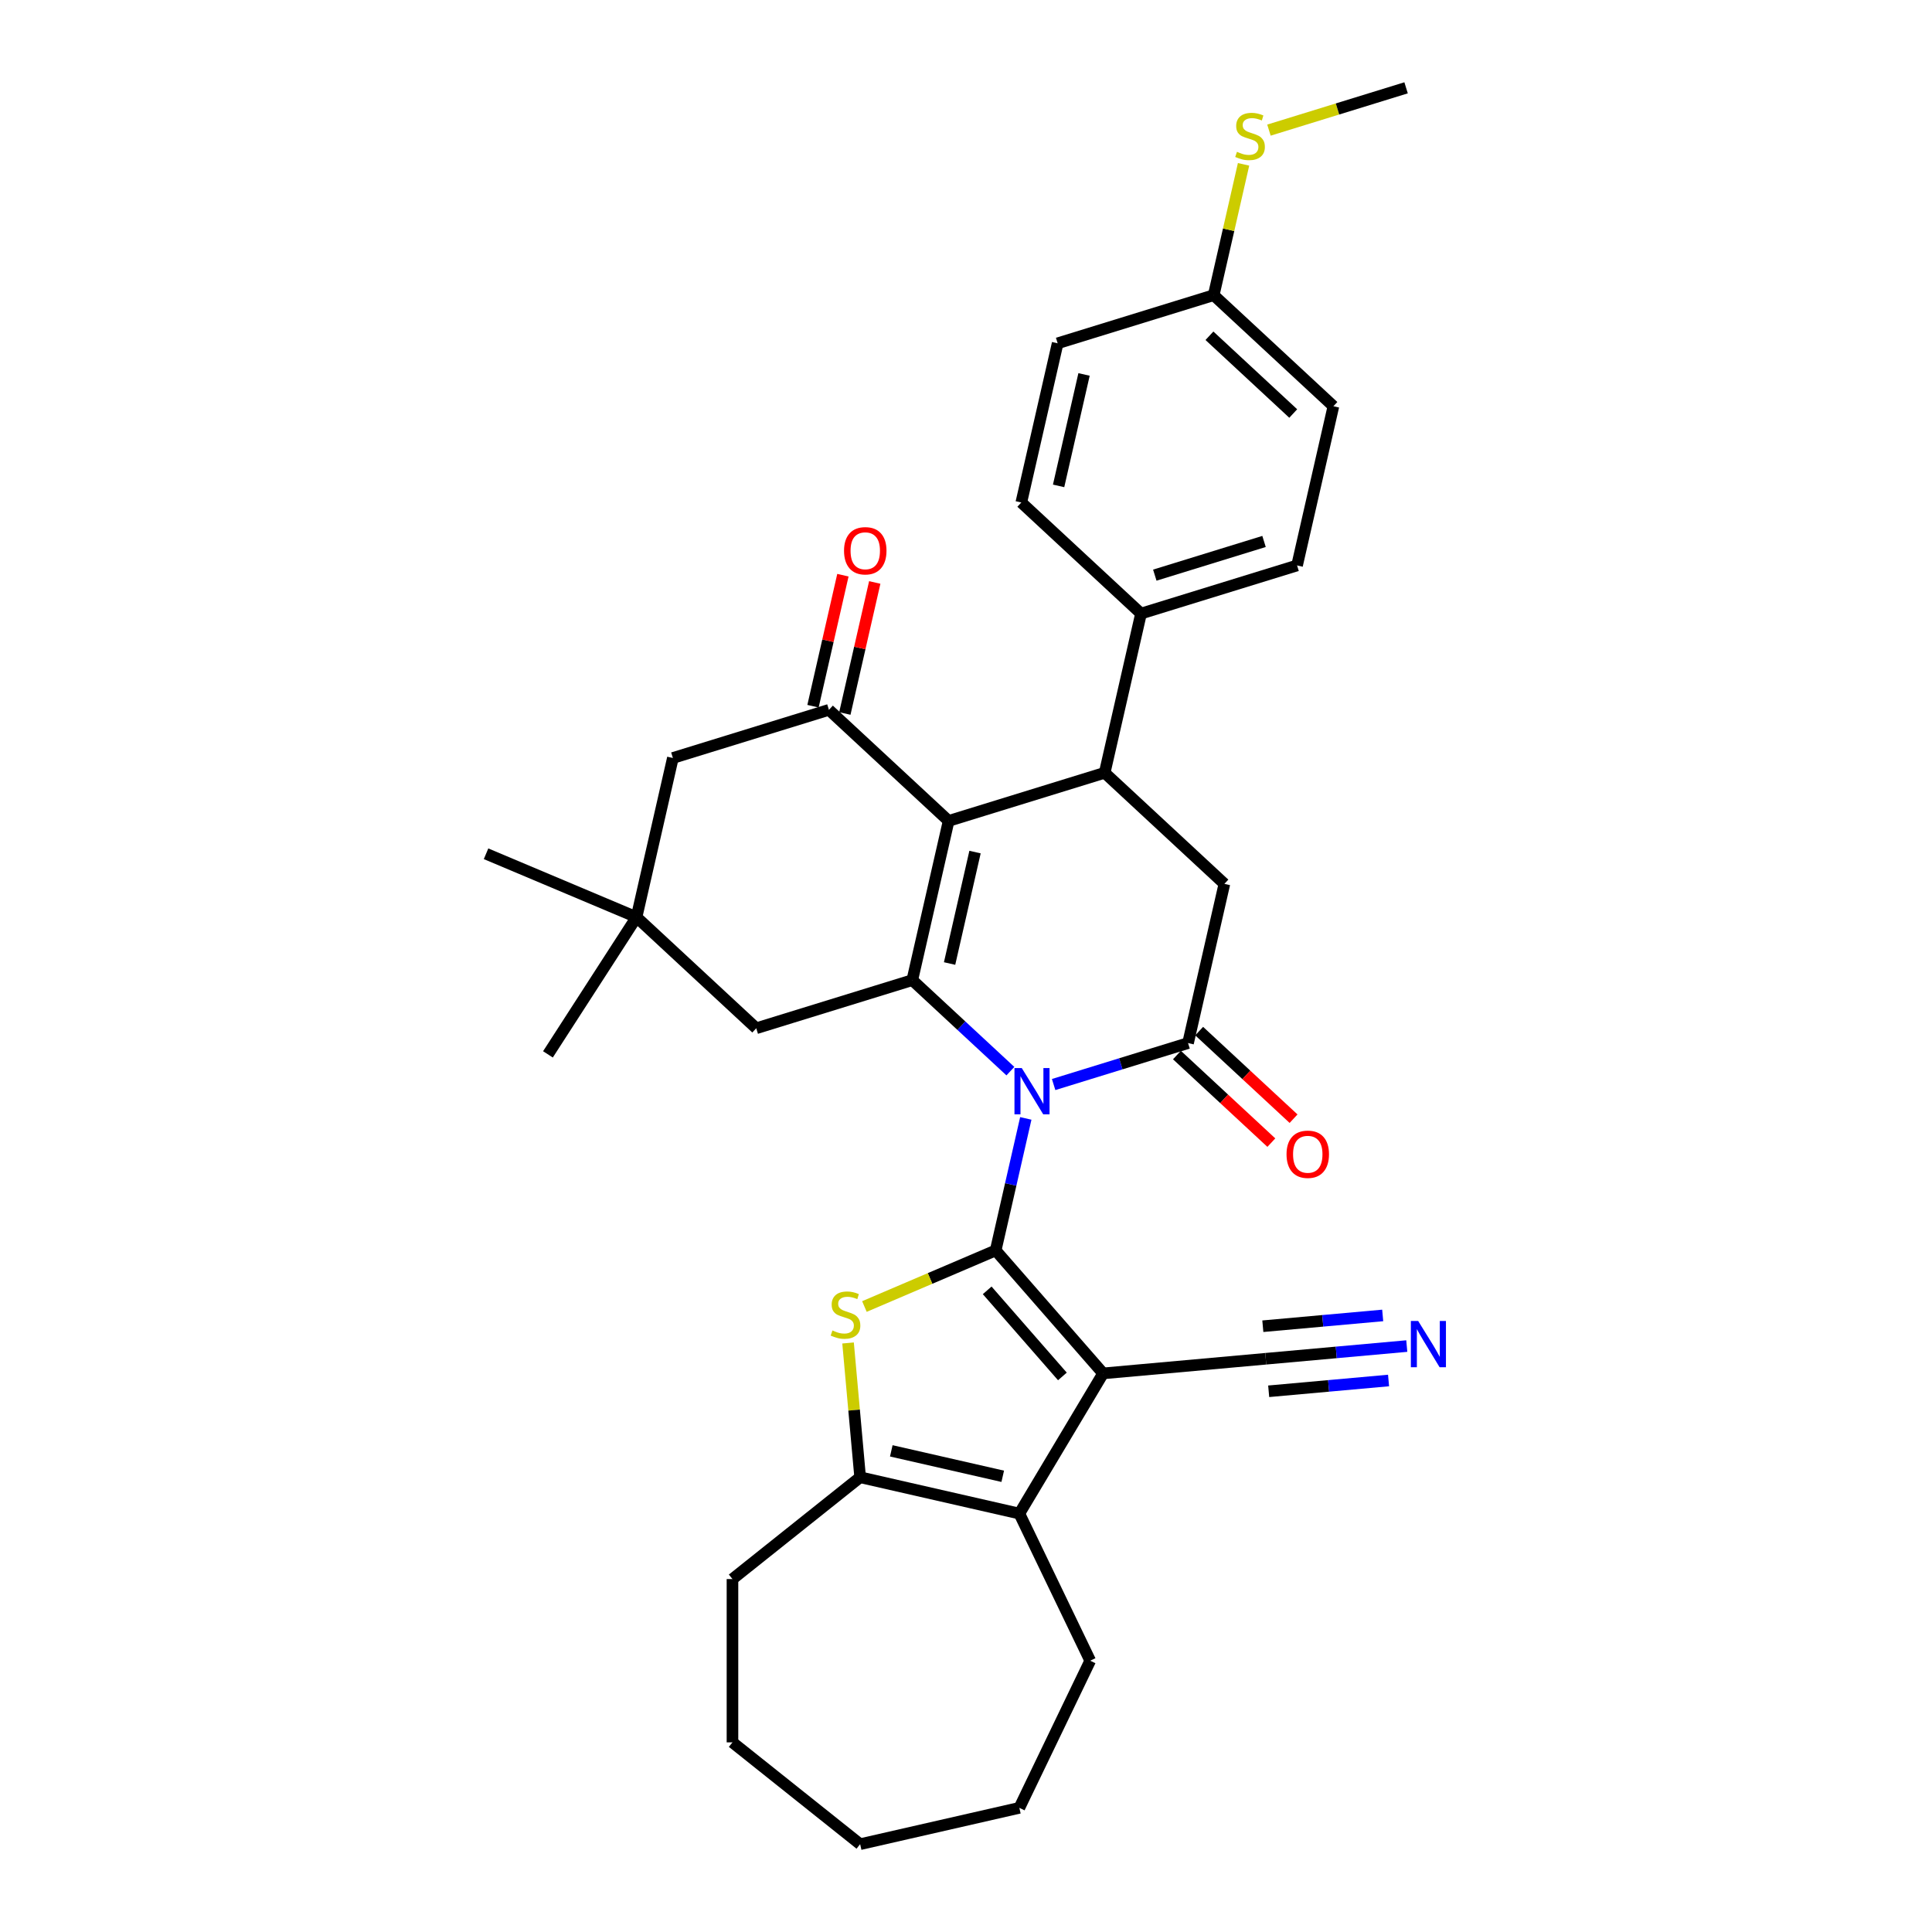 <?xml version='1.0' encoding='iso-8859-1'?>
<svg version='1.1' baseProfile='full'
              xmlns='http://www.w3.org/2000/svg'
                      xmlns:rdkit='http://www.rdkit.org/xml'
                      xmlns:xlink='http://www.w3.org/1999/xlink'
                  xml:space='preserve'
width='1000px' height='1000px' viewBox='0 0 1000 1000'>
<!-- END OF HEADER -->
<rect style='opacity:1.0;fill:#FFFFFF;stroke:none' width='1000' height='1000' x='0' y='0'> </rect>
<path class='bond-0' d='M 515.356,647.213 L 523.153,613.05' style='fill:none;fill-rule:evenodd;stroke:#000000;stroke-width:6px;stroke-linecap:butt;stroke-linejoin:miter;stroke-opacity:1' />
<path class='bond-0' d='M 523.153,613.05 L 530.951,578.888' style='fill:none;fill-rule:evenodd;stroke:#0000FF;stroke-width:6px;stroke-linecap:butt;stroke-linejoin:miter;stroke-opacity:1' />
<path class='bond-1' d='M 515.356,647.213 L 570.969,710.866' style='fill:none;fill-rule:evenodd;stroke:#000000;stroke-width:6px;stroke-linecap:butt;stroke-linejoin:miter;stroke-opacity:1' />
<path class='bond-1' d='M 510.967,667.883 L 549.896,712.441' style='fill:none;fill-rule:evenodd;stroke:#000000;stroke-width:6px;stroke-linecap:butt;stroke-linejoin:miter;stroke-opacity:1' />
<path class='bond-4' d='M 515.356,647.213 L 481.388,661.731' style='fill:none;fill-rule:evenodd;stroke:#000000;stroke-width:6px;stroke-linecap:butt;stroke-linejoin:miter;stroke-opacity:1' />
<path class='bond-4' d='M 481.388,661.731 L 447.42,676.25' style='fill:none;fill-rule:evenodd;stroke:#CCCC00;stroke-width:6px;stroke-linecap:butt;stroke-linejoin:miter;stroke-opacity:1' />
<path class='bond-2' d='M 522.973,554.422 L 497.588,530.868' style='fill:none;fill-rule:evenodd;stroke:#0000FF;stroke-width:6px;stroke-linecap:butt;stroke-linejoin:miter;stroke-opacity:1' />
<path class='bond-2' d='M 497.588,530.868 L 472.203,507.314' style='fill:none;fill-rule:evenodd;stroke:#000000;stroke-width:6px;stroke-linecap:butt;stroke-linejoin:miter;stroke-opacity:1' />
<path class='bond-5' d='M 545.356,561.354 L 580.145,550.623' style='fill:none;fill-rule:evenodd;stroke:#0000FF;stroke-width:6px;stroke-linecap:butt;stroke-linejoin:miter;stroke-opacity:1' />
<path class='bond-5' d='M 580.145,550.623 L 614.935,539.892' style='fill:none;fill-rule:evenodd;stroke:#000000;stroke-width:6px;stroke-linecap:butt;stroke-linejoin:miter;stroke-opacity:1' />
<path class='bond-6' d='M 570.969,710.866 L 527.615,783.427' style='fill:none;fill-rule:evenodd;stroke:#000000;stroke-width:6px;stroke-linecap:butt;stroke-linejoin:miter;stroke-opacity:1' />
<path class='bond-11' d='M 570.969,710.866 L 655.154,703.29' style='fill:none;fill-rule:evenodd;stroke:#000000;stroke-width:6px;stroke-linecap:butt;stroke-linejoin:miter;stroke-opacity:1' />
<path class='bond-3' d='M 472.203,507.314 L 491.012,424.908' style='fill:none;fill-rule:evenodd;stroke:#000000;stroke-width:6px;stroke-linecap:butt;stroke-linejoin:miter;stroke-opacity:1' />
<path class='bond-3' d='M 491.506,498.715 L 504.672,441.031' style='fill:none;fill-rule:evenodd;stroke:#000000;stroke-width:6px;stroke-linecap:butt;stroke-linejoin:miter;stroke-opacity:1' />
<path class='bond-13' d='M 472.203,507.314 L 391.433,532.229' style='fill:none;fill-rule:evenodd;stroke:#000000;stroke-width:6px;stroke-linecap:butt;stroke-linejoin:miter;stroke-opacity:1' />
<path class='bond-9' d='M 491.012,424.908 L 429.05,367.416' style='fill:none;fill-rule:evenodd;stroke:#000000;stroke-width:6px;stroke-linecap:butt;stroke-linejoin:miter;stroke-opacity:1' />
<path class='bond-34' d='M 491.012,424.908 L 571.782,399.994' style='fill:none;fill-rule:evenodd;stroke:#000000;stroke-width:6px;stroke-linecap:butt;stroke-linejoin:miter;stroke-opacity:1' />
<path class='bond-8' d='M 438.955,695.124 L 442.082,729.871' style='fill:none;fill-rule:evenodd;stroke:#CCCC00;stroke-width:6px;stroke-linecap:butt;stroke-linejoin:miter;stroke-opacity:1' />
<path class='bond-8' d='M 442.082,729.871 L 445.209,764.618' style='fill:none;fill-rule:evenodd;stroke:#000000;stroke-width:6px;stroke-linecap:butt;stroke-linejoin:miter;stroke-opacity:1' />
<path class='bond-10' d='M 614.935,539.892 L 633.744,457.486' style='fill:none;fill-rule:evenodd;stroke:#000000;stroke-width:6px;stroke-linecap:butt;stroke-linejoin:miter;stroke-opacity:1' />
<path class='bond-17' d='M 609.186,546.088 L 633.616,568.756' style='fill:none;fill-rule:evenodd;stroke:#000000;stroke-width:6px;stroke-linecap:butt;stroke-linejoin:miter;stroke-opacity:1' />
<path class='bond-17' d='M 633.616,568.756 L 658.046,591.424' style='fill:none;fill-rule:evenodd;stroke:#FF0000;stroke-width:6px;stroke-linecap:butt;stroke-linejoin:miter;stroke-opacity:1' />
<path class='bond-17' d='M 620.684,533.696 L 645.114,556.364' style='fill:none;fill-rule:evenodd;stroke:#000000;stroke-width:6px;stroke-linecap:butt;stroke-linejoin:miter;stroke-opacity:1' />
<path class='bond-17' d='M 645.114,556.364 L 669.544,579.031' style='fill:none;fill-rule:evenodd;stroke:#FF0000;stroke-width:6px;stroke-linecap:butt;stroke-linejoin:miter;stroke-opacity:1' />
<path class='bond-23' d='M 527.615,783.427 L 564.29,859.582' style='fill:none;fill-rule:evenodd;stroke:#000000;stroke-width:6px;stroke-linecap:butt;stroke-linejoin:miter;stroke-opacity:1' />
<path class='bond-33' d='M 527.615,783.427 L 445.209,764.618' style='fill:none;fill-rule:evenodd;stroke:#000000;stroke-width:6px;stroke-linecap:butt;stroke-linejoin:miter;stroke-opacity:1' />
<path class='bond-33' d='M 519.016,764.125 L 461.332,750.958' style='fill:none;fill-rule:evenodd;stroke:#000000;stroke-width:6px;stroke-linecap:butt;stroke-linejoin:miter;stroke-opacity:1' />
<path class='bond-7' d='M 571.782,399.994 L 633.744,457.486' style='fill:none;fill-rule:evenodd;stroke:#000000;stroke-width:6px;stroke-linecap:butt;stroke-linejoin:miter;stroke-opacity:1' />
<path class='bond-16' d='M 571.782,399.994 L 590.591,317.588' style='fill:none;fill-rule:evenodd;stroke:#000000;stroke-width:6px;stroke-linecap:butt;stroke-linejoin:miter;stroke-opacity:1' />
<path class='bond-26' d='M 445.209,764.618 L 379.125,817.319' style='fill:none;fill-rule:evenodd;stroke:#000000;stroke-width:6px;stroke-linecap:butt;stroke-linejoin:miter;stroke-opacity:1' />
<path class='bond-18' d='M 437.291,369.297 L 445.03,335.389' style='fill:none;fill-rule:evenodd;stroke:#000000;stroke-width:6px;stroke-linecap:butt;stroke-linejoin:miter;stroke-opacity:1' />
<path class='bond-18' d='M 445.03,335.389 L 452.77,301.48' style='fill:none;fill-rule:evenodd;stroke:#FF0000;stroke-width:6px;stroke-linecap:butt;stroke-linejoin:miter;stroke-opacity:1' />
<path class='bond-18' d='M 420.81,365.535 L 428.549,331.627' style='fill:none;fill-rule:evenodd;stroke:#000000;stroke-width:6px;stroke-linecap:butt;stroke-linejoin:miter;stroke-opacity:1' />
<path class='bond-18' d='M 428.549,331.627 L 436.288,297.718' style='fill:none;fill-rule:evenodd;stroke:#FF0000;stroke-width:6px;stroke-linecap:butt;stroke-linejoin:miter;stroke-opacity:1' />
<path class='bond-36' d='M 429.05,367.416 L 348.28,392.331' style='fill:none;fill-rule:evenodd;stroke:#000000;stroke-width:6px;stroke-linecap:butt;stroke-linejoin:miter;stroke-opacity:1' />
<path class='bond-12' d='M 655.154,703.29 L 691.651,700.005' style='fill:none;fill-rule:evenodd;stroke:#000000;stroke-width:6px;stroke-linecap:butt;stroke-linejoin:miter;stroke-opacity:1' />
<path class='bond-12' d='M 691.651,700.005 L 728.148,696.72' style='fill:none;fill-rule:evenodd;stroke:#0000FF;stroke-width:6px;stroke-linecap:butt;stroke-linejoin:miter;stroke-opacity:1' />
<path class='bond-12' d='M 656.669,720.127 L 687.692,717.334' style='fill:none;fill-rule:evenodd;stroke:#000000;stroke-width:6px;stroke-linecap:butt;stroke-linejoin:miter;stroke-opacity:1' />
<path class='bond-12' d='M 687.692,717.334 L 718.714,714.542' style='fill:none;fill-rule:evenodd;stroke:#0000FF;stroke-width:6px;stroke-linecap:butt;stroke-linejoin:miter;stroke-opacity:1' />
<path class='bond-12' d='M 653.638,686.452 L 684.661,683.66' style='fill:none;fill-rule:evenodd;stroke:#000000;stroke-width:6px;stroke-linecap:butt;stroke-linejoin:miter;stroke-opacity:1' />
<path class='bond-12' d='M 684.661,683.66 L 715.683,680.868' style='fill:none;fill-rule:evenodd;stroke:#0000FF;stroke-width:6px;stroke-linecap:butt;stroke-linejoin:miter;stroke-opacity:1' />
<path class='bond-14' d='M 391.433,532.229 L 329.471,474.737' style='fill:none;fill-rule:evenodd;stroke:#000000;stroke-width:6px;stroke-linecap:butt;stroke-linejoin:miter;stroke-opacity:1' />
<path class='bond-15' d='M 329.471,474.737 L 348.28,392.331' style='fill:none;fill-rule:evenodd;stroke:#000000;stroke-width:6px;stroke-linecap:butt;stroke-linejoin:miter;stroke-opacity:1' />
<path class='bond-27' d='M 329.471,474.737 L 283.612,545.74' style='fill:none;fill-rule:evenodd;stroke:#000000;stroke-width:6px;stroke-linecap:butt;stroke-linejoin:miter;stroke-opacity:1' />
<path class='bond-28' d='M 329.471,474.737 L 251.583,441.904' style='fill:none;fill-rule:evenodd;stroke:#000000;stroke-width:6px;stroke-linecap:butt;stroke-linejoin:miter;stroke-opacity:1' />
<path class='bond-19' d='M 590.591,317.588 L 671.361,292.673' style='fill:none;fill-rule:evenodd;stroke:#000000;stroke-width:6px;stroke-linecap:butt;stroke-linejoin:miter;stroke-opacity:1' />
<path class='bond-19' d='M 597.723,297.696 L 654.263,280.256' style='fill:none;fill-rule:evenodd;stroke:#000000;stroke-width:6px;stroke-linecap:butt;stroke-linejoin:miter;stroke-opacity:1' />
<path class='bond-20' d='M 590.591,317.588 L 528.629,260.096' style='fill:none;fill-rule:evenodd;stroke:#000000;stroke-width:6px;stroke-linecap:butt;stroke-linejoin:miter;stroke-opacity:1' />
<path class='bond-25' d='M 671.361,292.673 L 690.17,210.267' style='fill:none;fill-rule:evenodd;stroke:#000000;stroke-width:6px;stroke-linecap:butt;stroke-linejoin:miter;stroke-opacity:1' />
<path class='bond-24' d='M 528.629,260.096 L 547.438,177.689' style='fill:none;fill-rule:evenodd;stroke:#000000;stroke-width:6px;stroke-linecap:butt;stroke-linejoin:miter;stroke-opacity:1' />
<path class='bond-24' d='M 547.932,251.496 L 561.098,193.812' style='fill:none;fill-rule:evenodd;stroke:#000000;stroke-width:6px;stroke-linecap:butt;stroke-linejoin:miter;stroke-opacity:1' />
<path class='bond-21' d='M 628.208,152.775 L 547.438,177.689' style='fill:none;fill-rule:evenodd;stroke:#000000;stroke-width:6px;stroke-linecap:butt;stroke-linejoin:miter;stroke-opacity:1' />
<path class='bond-22' d='M 628.208,152.775 L 635.936,118.917' style='fill:none;fill-rule:evenodd;stroke:#000000;stroke-width:6px;stroke-linecap:butt;stroke-linejoin:miter;stroke-opacity:1' />
<path class='bond-22' d='M 635.936,118.917 L 643.664,85.059' style='fill:none;fill-rule:evenodd;stroke:#CCCC00;stroke-width:6px;stroke-linecap:butt;stroke-linejoin:miter;stroke-opacity:1' />
<path class='bond-37' d='M 628.208,152.775 L 690.17,210.267' style='fill:none;fill-rule:evenodd;stroke:#000000;stroke-width:6px;stroke-linecap:butt;stroke-linejoin:miter;stroke-opacity:1' />
<path class='bond-37' d='M 626.004,173.791 L 669.377,214.036' style='fill:none;fill-rule:evenodd;stroke:#000000;stroke-width:6px;stroke-linecap:butt;stroke-linejoin:miter;stroke-opacity:1' />
<path class='bond-29' d='M 656.805,67.35 L 692.296,56.402' style='fill:none;fill-rule:evenodd;stroke:#CCCC00;stroke-width:6px;stroke-linecap:butt;stroke-linejoin:miter;stroke-opacity:1' />
<path class='bond-29' d='M 692.296,56.402 L 727.787,45.455' style='fill:none;fill-rule:evenodd;stroke:#000000;stroke-width:6px;stroke-linecap:butt;stroke-linejoin:miter;stroke-opacity:1' />
<path class='bond-30' d='M 564.29,859.582 L 527.615,935.737' style='fill:none;fill-rule:evenodd;stroke:#000000;stroke-width:6px;stroke-linecap:butt;stroke-linejoin:miter;stroke-opacity:1' />
<path class='bond-31' d='M 379.125,817.319 L 379.125,901.845' style='fill:none;fill-rule:evenodd;stroke:#000000;stroke-width:6px;stroke-linecap:butt;stroke-linejoin:miter;stroke-opacity:1' />
<path class='bond-35' d='M 527.615,935.737 L 445.209,954.545' style='fill:none;fill-rule:evenodd;stroke:#000000;stroke-width:6px;stroke-linecap:butt;stroke-linejoin:miter;stroke-opacity:1' />
<path class='bond-32' d='M 379.125,901.845 L 445.209,954.545' style='fill:none;fill-rule:evenodd;stroke:#000000;stroke-width:6px;stroke-linecap:butt;stroke-linejoin:miter;stroke-opacity:1' />
<path  class='atom-1' d='M 528.873 552.838
L 536.717 565.516
Q 537.495 566.767, 538.746 569.033
Q 539.997 571.298, 540.065 571.433
L 540.065 552.838
L 543.243 552.838
L 543.243 576.775
L 539.963 576.775
L 531.544 562.913
Q 530.564 561.29, 529.516 559.431
Q 528.501 557.571, 528.197 556.996
L 528.197 576.775
L 525.087 576.775
L 525.087 552.838
L 528.873 552.838
' fill='#0000FF'/>
<path  class='atom-5' d='M 430.87 688.649
Q 431.141 688.751, 432.257 689.224
Q 433.372 689.697, 434.589 690.002
Q 435.84 690.272, 437.058 690.272
Q 439.323 690.272, 440.642 689.19
Q 441.96 688.074, 441.96 686.147
Q 441.96 684.829, 441.284 684.017
Q 440.642 683.206, 439.627 682.766
Q 438.613 682.327, 436.922 681.819
Q 434.792 681.177, 433.508 680.568
Q 432.257 679.96, 431.344 678.675
Q 430.465 677.39, 430.465 675.226
Q 430.465 672.217, 432.493 670.358
Q 434.556 668.498, 438.613 668.498
Q 441.385 668.498, 444.53 669.817
L 443.752 672.42
Q 440.878 671.237, 438.714 671.237
Q 436.381 671.237, 435.097 672.217
Q 433.812 673.164, 433.846 674.821
Q 433.846 676.106, 434.488 676.883
Q 435.164 677.661, 436.111 678.1
Q 437.091 678.54, 438.714 679.047
Q 440.878 679.723, 442.163 680.399
Q 443.448 681.076, 444.361 682.462
Q 445.307 683.814, 445.307 686.147
Q 445.307 689.461, 443.076 691.252
Q 440.878 693.011, 437.193 693.011
Q 435.063 693.011, 433.44 692.537
Q 431.851 692.098, 429.957 691.32
L 430.87 688.649
' fill='#CCCC00'/>
<path  class='atom-13' d='M 734.048 683.744
L 741.892 696.423
Q 742.669 697.674, 743.92 699.939
Q 745.171 702.204, 745.239 702.34
L 745.239 683.744
L 748.417 683.744
L 748.417 707.682
L 745.137 707.682
L 736.719 693.819
Q 735.738 692.196, 734.69 690.337
Q 733.676 688.477, 733.371 687.903
L 733.371 707.682
L 730.261 707.682
L 730.261 683.744
L 734.048 683.744
' fill='#0000FF'/>
<path  class='atom-18' d='M 665.908 597.452
Q 665.908 591.704, 668.748 588.492
Q 671.588 585.28, 676.896 585.28
Q 682.205 585.28, 685.045 588.492
Q 687.885 591.704, 687.885 597.452
Q 687.885 603.267, 685.011 606.58
Q 682.137 609.86, 676.896 609.86
Q 671.622 609.86, 668.748 606.58
Q 665.908 603.301, 665.908 597.452
M 676.896 607.155
Q 680.548 607.155, 682.509 604.721
Q 684.504 602.253, 684.504 597.452
Q 684.504 592.752, 682.509 590.385
Q 680.548 587.985, 676.896 587.985
Q 673.245 587.985, 671.25 590.351
Q 669.289 592.718, 669.289 597.452
Q 669.289 602.286, 671.25 604.721
Q 673.245 607.155, 676.896 607.155
' fill='#FF0000'/>
<path  class='atom-19' d='M 436.871 285.078
Q 436.871 279.33, 439.711 276.118
Q 442.551 272.906, 447.859 272.906
Q 453.167 272.906, 456.007 276.118
Q 458.847 279.33, 458.847 285.078
Q 458.847 290.893, 455.973 294.206
Q 453.099 297.486, 447.859 297.486
Q 442.584 297.486, 439.711 294.206
Q 436.871 290.927, 436.871 285.078
M 447.859 294.781
Q 451.51 294.781, 453.471 292.347
Q 455.466 289.879, 455.466 285.078
Q 455.466 280.378, 453.471 278.011
Q 451.51 275.611, 447.859 275.611
Q 444.207 275.611, 442.213 277.977
Q 440.252 280.344, 440.252 285.078
Q 440.252 289.912, 442.213 292.347
Q 444.207 294.781, 447.859 294.781
' fill='#FF0000'/>
<path  class='atom-23' d='M 640.255 78.585
Q 640.525 78.686, 641.641 79.159
Q 642.757 79.633, 643.974 79.937
Q 645.225 80.208, 646.442 80.208
Q 648.707 80.208, 650.026 79.126
Q 651.344 78.01, 651.344 76.083
Q 651.344 74.764, 650.668 73.953
Q 650.026 73.141, 649.012 72.702
Q 647.997 72.262, 646.307 71.755
Q 644.177 71.113, 642.892 70.504
Q 641.641 69.895, 640.728 68.611
Q 639.849 67.326, 639.849 65.162
Q 639.849 62.153, 641.878 60.293
Q 643.94 58.434, 647.997 58.434
Q 650.77 58.434, 653.914 59.752
L 653.136 62.356
Q 650.263 61.172, 648.099 61.172
Q 645.766 61.172, 644.481 62.153
Q 643.196 63.1, 643.23 64.756
Q 643.23 66.041, 643.872 66.819
Q 644.549 67.596, 645.495 68.036
Q 646.476 68.475, 648.099 68.983
Q 650.263 69.659, 651.547 70.335
Q 652.832 71.011, 653.745 72.397
Q 654.692 73.75, 654.692 76.083
Q 654.692 79.396, 652.46 81.188
Q 650.263 82.946, 646.577 82.946
Q 644.447 82.946, 642.824 82.473
Q 641.235 82.033, 639.342 81.256
L 640.255 78.585
' fill='#CCCC00'/>
</svg>
